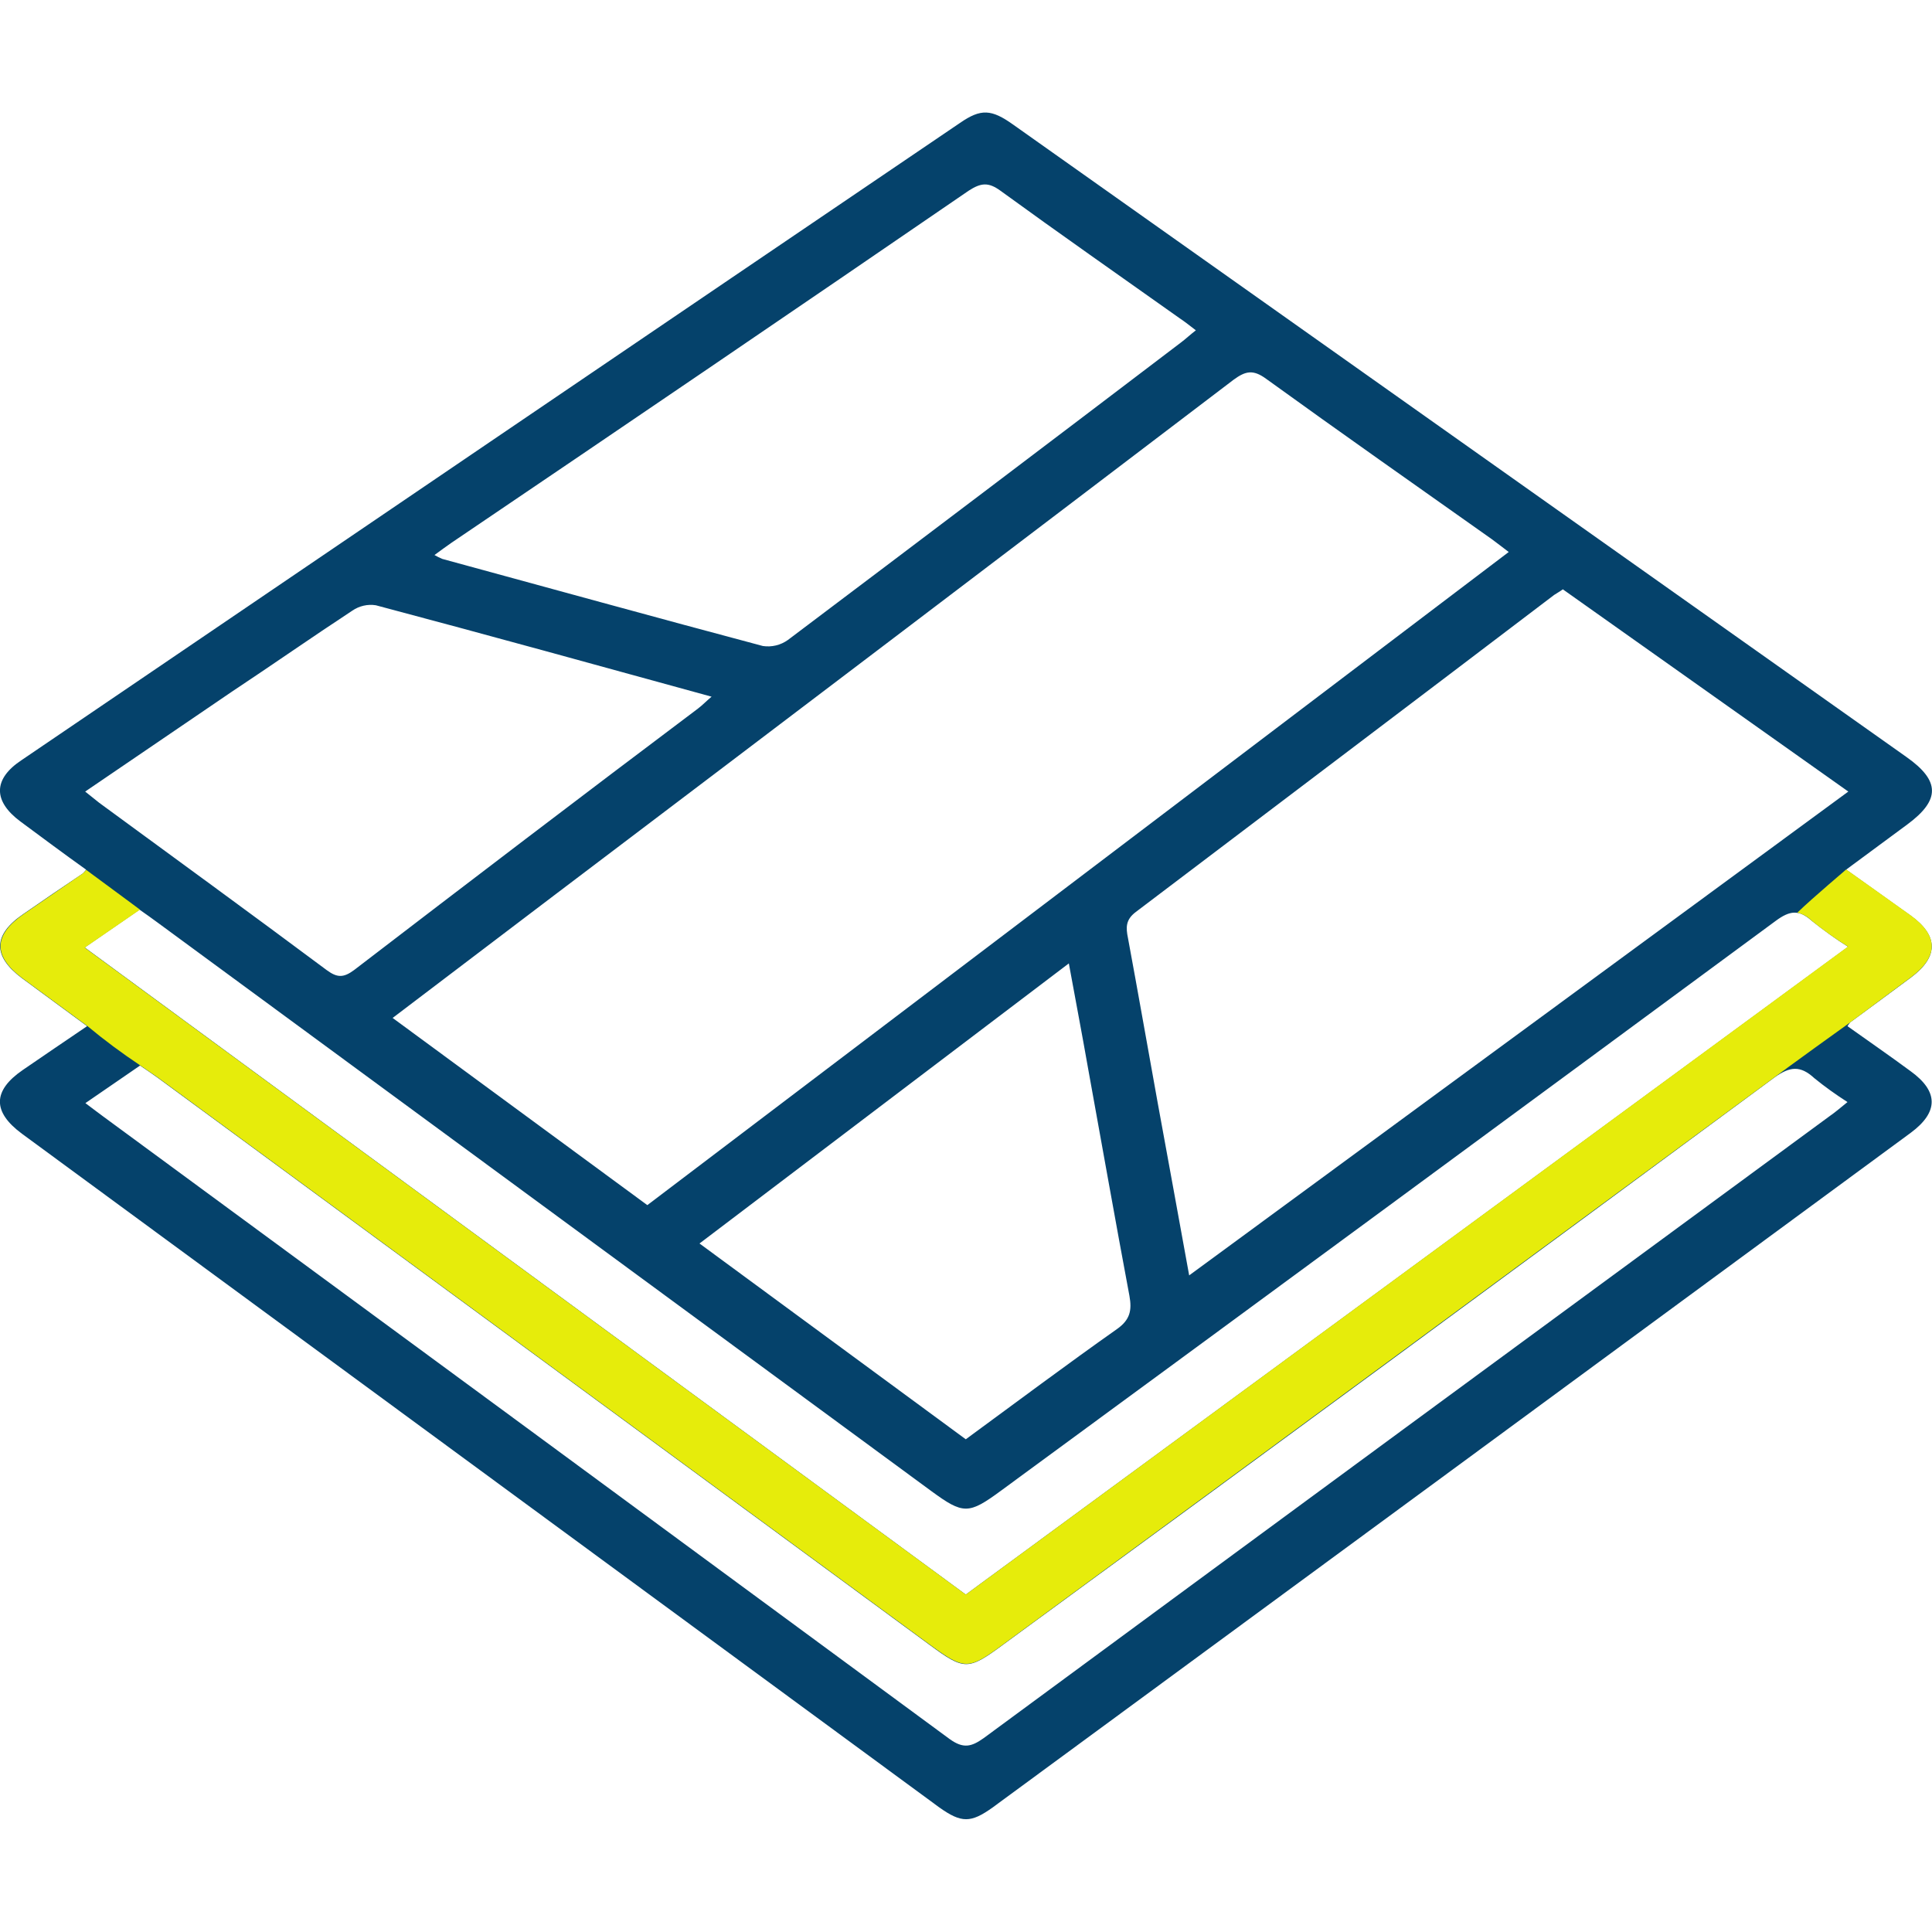<?xml version="1.0" encoding="UTF-8"?>
<svg xmlns="http://www.w3.org/2000/svg" xmlns:xlink="http://www.w3.org/1999/xlink" width="35px" height="35px" viewBox="0 0 35 31" version="1.1">
<g id="surface1">
<path style=" stroke:none;fill-rule:nonzero;fill:rgb(1.961%,25.882%,41.961%);fill-opacity:1;" d="M 1.559 13.754 C 1.16 13.469 0.766 13.176 0.371 12.883 C -0.129 12.512 -0.125 12.113 0.387 11.773 C 6.055 7.922 11.723 4.07 17.391 0.227 C 17.77 -0.035 17.961 -0.023 18.355 0.258 L 28.031 7.109 L 34.539 11.715 C 35.148 12.145 35.152 12.492 34.555 12.934 L 33.445 13.754 C 33.855 14.043 34.234 14.32 34.613 14.586 C 35.121 14.953 35.121 15.332 34.621 15.707 C 34.254 15.98 33.887 16.25 33.516 16.523 C 33.5 16.543 33.484 16.566 33.469 16.59 C 33.852 16.863 34.238 17.129 34.613 17.406 C 35.121 17.773 35.121 18.148 34.613 18.523 C 29.066 22.602 23.523 26.676 17.98 30.746 C 17.586 31.027 17.418 31.027 17.02 30.746 L 0.398 18.539 C -0.141 18.141 -0.133 17.758 0.414 17.383 C 0.793 17.121 1.172 16.867 1.578 16.59 C 1.16 16.281 0.777 16 0.395 15.719 C -0.137 15.32 -0.129 14.934 0.422 14.559 C 0.777 14.312 1.133 14.07 1.5 13.824 C 1.52 13.805 1.539 13.781 1.559 13.758 M 27.332 8 C 27.203 7.902 27.113 7.832 27.023 7.766 C 25.66 6.801 24.289 5.84 22.938 4.863 C 22.703 4.691 22.566 4.719 22.348 4.879 C 18.25 7.996 14.145 11.113 10.035 14.223 L 7.113 16.441 L 11.727 19.832 Z M 28.312 8.676 C 28.254 8.719 28.203 8.746 28.156 8.777 C 25.633 10.695 23.105 12.605 20.578 14.52 C 20.391 14.66 20.395 14.801 20.434 14.992 C 20.617 15.98 20.793 16.984 20.973 17.98 C 21.16 19.004 21.348 20.027 21.543 21.105 L 33.484 12.34 Z M 7.871 8.055 C 7.918 8.082 7.965 8.105 8.012 8.125 C 9.949 8.652 11.883 9.188 13.82 9.703 C 13.98 9.727 14.141 9.688 14.273 9.594 C 16.648 7.805 19.023 6.008 21.391 4.207 C 21.48 4.141 21.562 4.062 21.664 3.984 C 21.551 3.898 21.465 3.828 21.371 3.766 C 20.285 2.996 19.195 2.234 18.121 1.453 C 17.906 1.297 17.77 1.312 17.551 1.453 C 14.434 3.59 11.309 5.715 8.18 7.832 C 8.086 7.898 7.992 7.965 7.871 8.055 Z M 2.531 14.477 L 1.535 15.164 L 17.496 26.887 L 33.48 15.152 C 33.25 15.008 33.031 14.848 32.82 14.68 C 32.59 14.473 32.422 14.496 32.172 14.68 C 27.5 18.125 22.824 21.566 18.141 25 C 17.547 25.438 17.453 25.438 16.871 25.012 L 2.863 14.719 C 2.754 14.637 2.645 14.562 2.535 14.484 M 2.535 17.305 L 1.547 17.984 C 1.691 18.09 1.777 18.16 1.871 18.227 C 6.984 21.984 12.094 25.742 17.203 29.504 C 17.453 29.684 17.598 29.645 17.82 29.488 C 22.926 25.727 28.039 21.969 33.152 18.215 C 33.254 18.145 33.348 18.062 33.469 17.965 C 33.262 17.832 33.059 17.688 32.867 17.531 C 32.617 17.301 32.426 17.316 32.141 17.523 C 27.488 20.961 22.832 24.387 18.164 27.801 C 17.539 28.262 17.469 28.262 16.844 27.801 L 2.855 17.523 C 2.746 17.445 2.637 17.371 2.527 17.297 M 1.543 12.34 C 1.656 12.43 1.727 12.488 1.797 12.543 C 3.172 13.551 4.551 14.555 5.918 15.574 C 6.109 15.715 6.223 15.715 6.414 15.574 C 8.488 13.984 10.562 12.402 12.645 10.836 C 12.723 10.777 12.789 10.707 12.891 10.621 C 10.832 10.055 8.824 9.5 6.809 8.965 C 6.66 8.941 6.508 8.977 6.383 9.062 C 5.645 9.547 4.918 10.055 4.188 10.539 Z M 12.672 20.527 L 17.496 24.074 C 18.422 23.395 19.32 22.723 20.234 22.078 C 20.473 21.91 20.508 21.738 20.461 21.477 C 20.203 20.102 19.961 18.727 19.711 17.352 C 19.602 16.73 19.484 16.117 19.363 15.453 Z M 12.672 20.527 "/>
<path style=" stroke:none;fill-rule:nonzero;fill:rgb(90.196%,92.549%,4.314%);fill-opacity:1;" d="M 33.52 16.52 C 33.887 16.246 34.254 15.977 34.621 15.703 C 35.121 15.328 35.121 14.949 34.613 14.582 C 34.234 14.309 33.855 14.043 33.445 13.75 C 33.48 13.727 32.852 14.25 32.559 14.535 C 32.656 14.555 32.746 14.605 32.816 14.676 C 33.027 14.848 33.246 15.004 33.477 15.148 L 17.496 26.887 L 1.535 15.168 L 2.535 14.48 C 2.633 14.547 1.488 13.707 1.562 13.758 C 1.543 13.781 1.523 13.805 1.5 13.824 C 1.141 14.07 0.777 14.32 0.43 14.559 C -0.121 14.938 -0.129 15.32 0.402 15.719 C 0.785 16 1.168 16.281 1.586 16.59 C 1.891 16.844 2.207 17.078 2.535 17.297 C 2.645 17.371 2.754 17.449 2.863 17.523 L 16.848 27.797 C 17.473 28.254 17.539 28.258 18.164 27.797 C 22.828 24.375 27.484 20.949 32.141 17.52 C 32.246 17.438 33.5 16.531 33.52 16.52 Z M 33.52 16.52 "/>
</g>
</svg>
